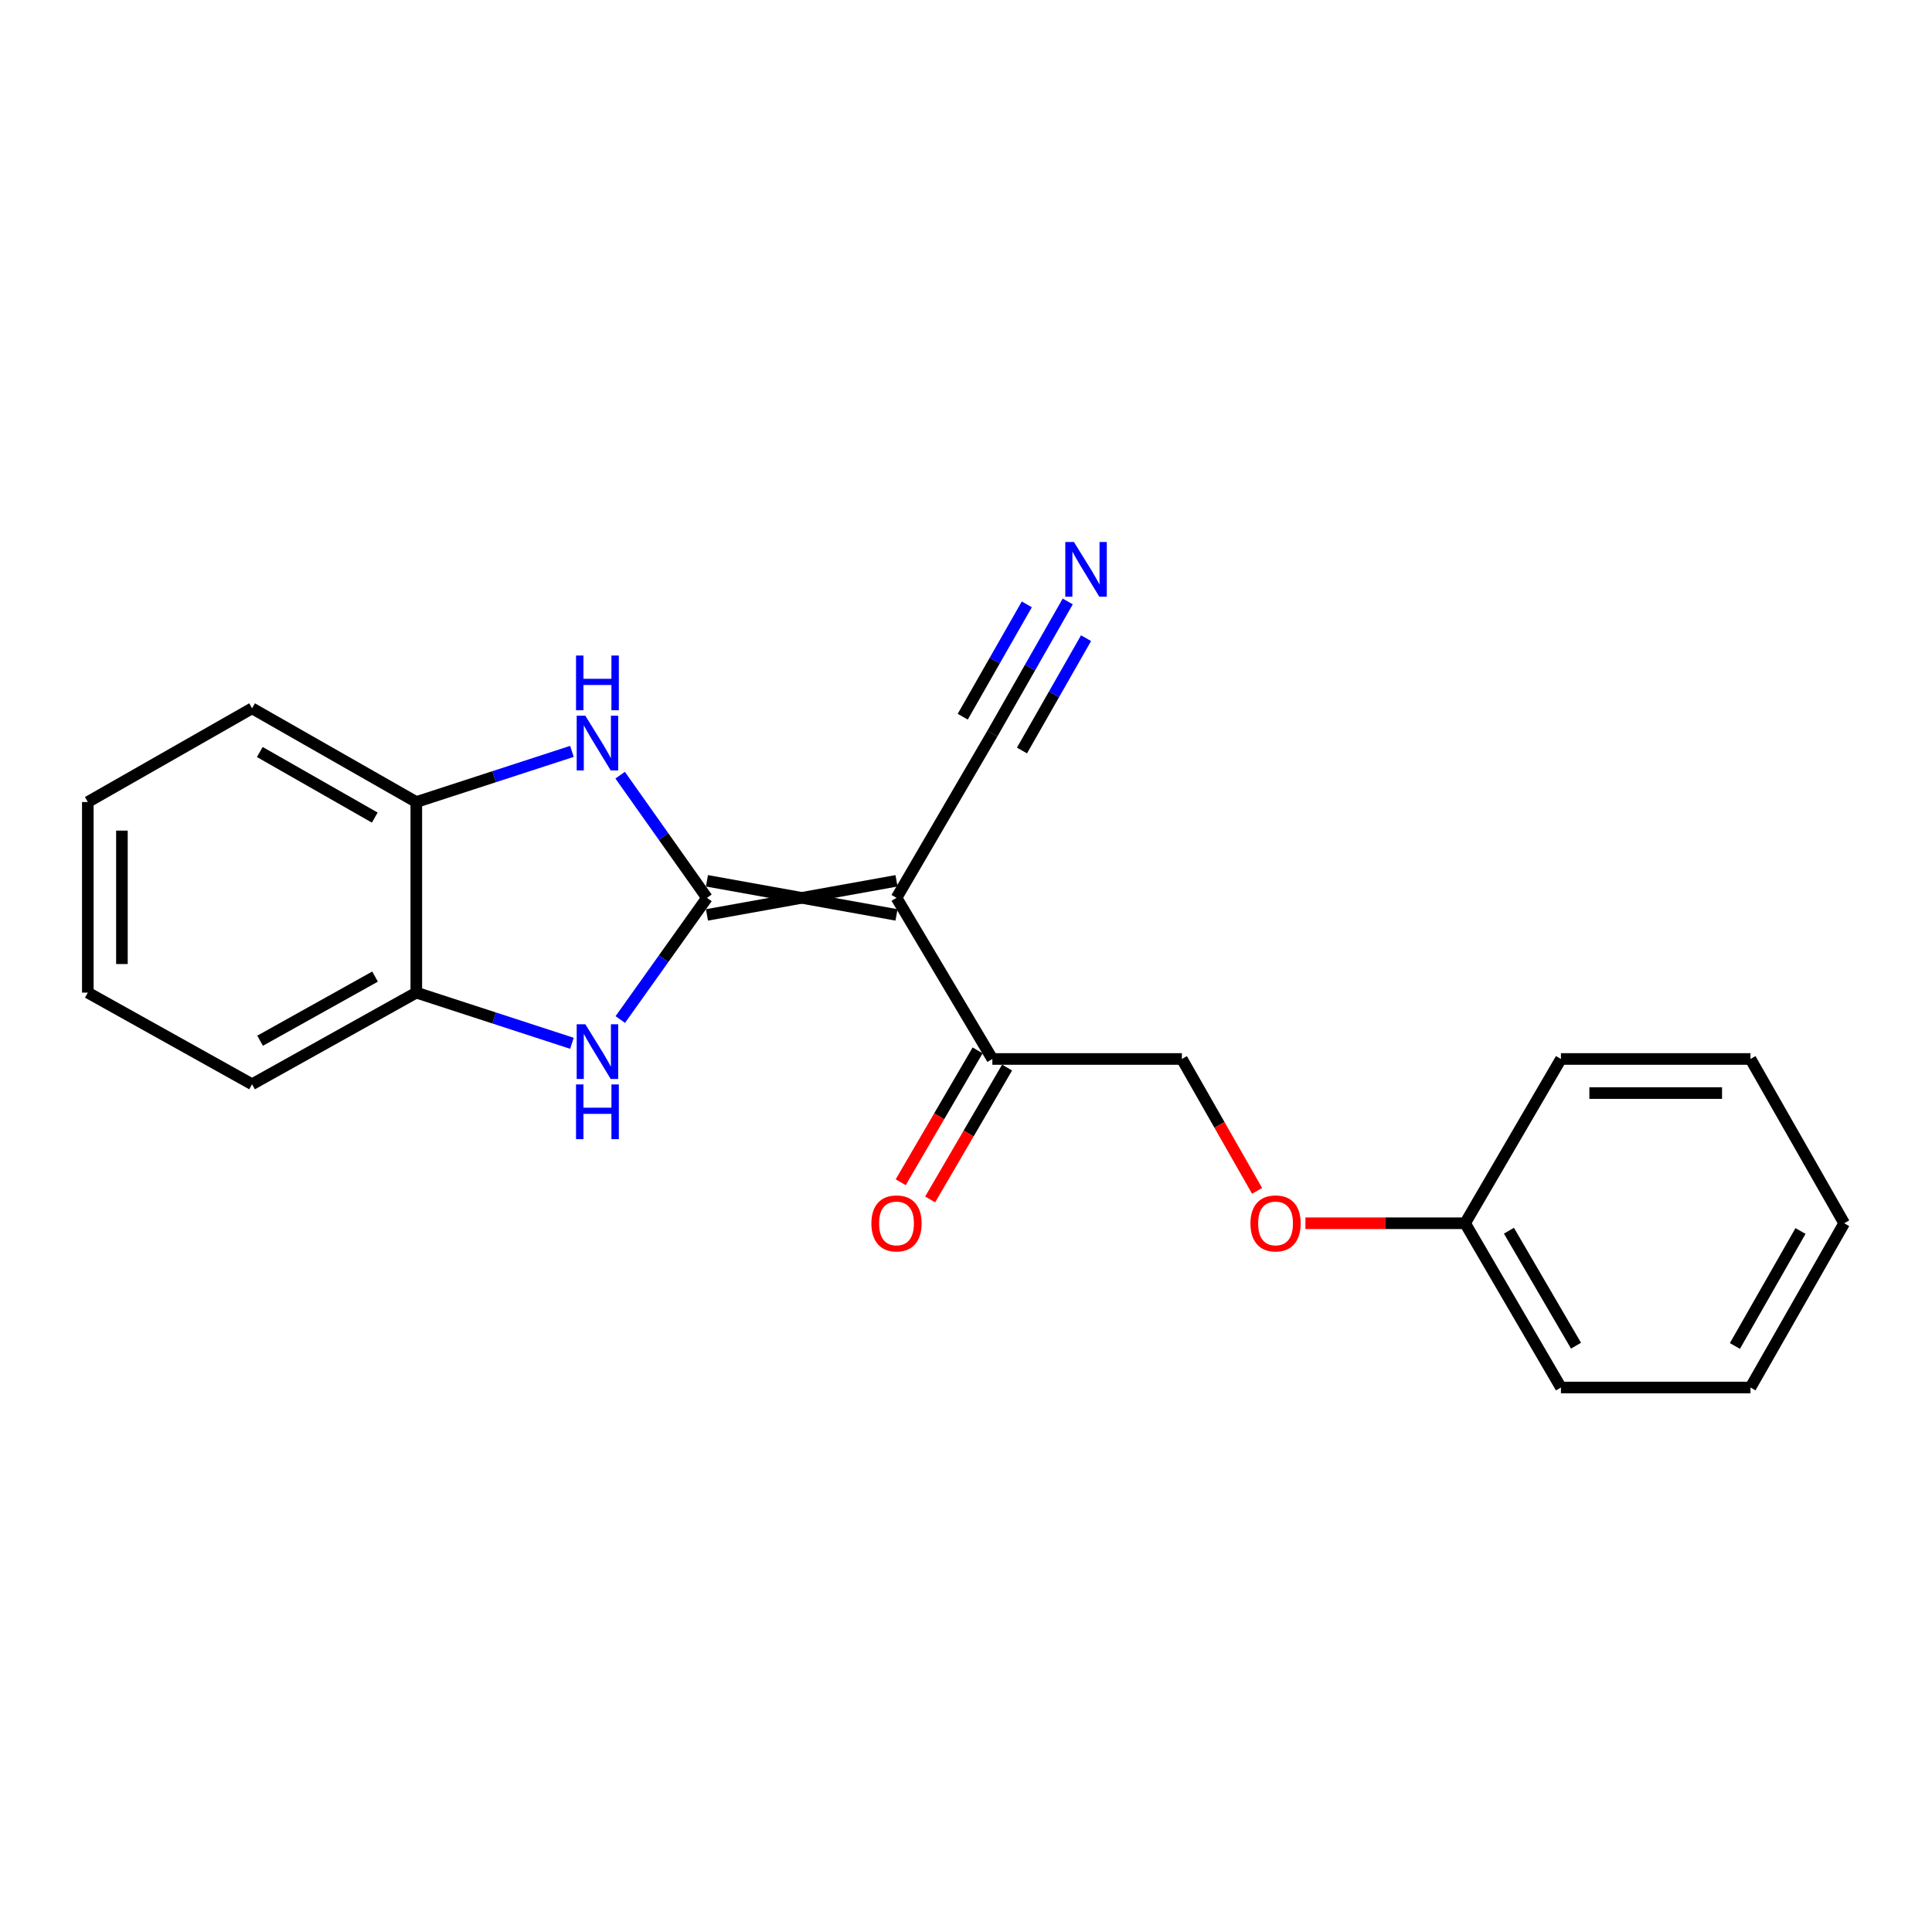 <?xml version='1.0' encoding='iso-8859-1'?>
<svg version='1.1' baseProfile='full'
              xmlns='http://www.w3.org/2000/svg'
                      xmlns:rdkit='http://www.rdkit.org/xml'
                      xmlns:xlink='http://www.w3.org/1999/xlink'
                  xml:space='preserve'
width='1000px' height='1000px' viewBox='0 0 1000 1000'>
<!-- END OF HEADER -->
<rect style='opacity:1.0;fill:#FFFFFF;stroke:none' width='1000' height='1000' x='0' y='0'> </rect>
<path class='bond-0' d='M 365.924,473.555 L 464.029,455.903' style='fill:none;fill-rule:evenodd;stroke:#000000;stroke-width:6px;stroke-linecap:butt;stroke-linejoin:miter;stroke-opacity:1' />
<path class='bond-0' d='M 365.924,455.903 L 464.029,473.555' style='fill:none;fill-rule:evenodd;stroke:#000000;stroke-width:6px;stroke-linecap:butt;stroke-linejoin:miter;stroke-opacity:1' />
<path class='bond-1' d='M 365.924,464.729 L 343.457,432.981' style='fill:none;fill-rule:evenodd;stroke:#000000;stroke-width:6px;stroke-linecap:butt;stroke-linejoin:miter;stroke-opacity:1' />
<path class='bond-1' d='M 343.457,432.981 L 320.989,401.232' style='fill:none;fill-rule:evenodd;stroke:#0000FF;stroke-width:6px;stroke-linecap:butt;stroke-linejoin:miter;stroke-opacity:1' />
<path class='bond-2' d='M 365.924,464.729 L 343.492,496.218' style='fill:none;fill-rule:evenodd;stroke:#000000;stroke-width:6px;stroke-linecap:butt;stroke-linejoin:miter;stroke-opacity:1' />
<path class='bond-2' d='M 343.492,496.218 L 321.06,527.707' style='fill:none;fill-rule:evenodd;stroke:#0000FF;stroke-width:6px;stroke-linecap:butt;stroke-linejoin:miter;stroke-opacity:1' />
<path class='bond-3' d='M 464.029,464.729 L 513.641,379.716' style='fill:none;fill-rule:evenodd;stroke:#000000;stroke-width:6px;stroke-linecap:butt;stroke-linejoin:miter;stroke-opacity:1' />
<path class='bond-6' d='M 464.029,464.729 L 513.641,548.124' style='fill:none;fill-rule:evenodd;stroke:#000000;stroke-width:6px;stroke-linecap:butt;stroke-linejoin:miter;stroke-opacity:1' />
<path class='bond-5' d='M 296.028,388.916 L 255.754,402.022' style='fill:none;fill-rule:evenodd;stroke:#0000FF;stroke-width:6px;stroke-linecap:butt;stroke-linejoin:miter;stroke-opacity:1' />
<path class='bond-5' d='M 255.754,402.022 L 215.481,415.127' style='fill:none;fill-rule:evenodd;stroke:#000000;stroke-width:6px;stroke-linecap:butt;stroke-linejoin:miter;stroke-opacity:1' />
<path class='bond-4' d='M 296.027,540.01 L 255.754,526.896' style='fill:none;fill-rule:evenodd;stroke:#0000FF;stroke-width:6px;stroke-linecap:butt;stroke-linejoin:miter;stroke-opacity:1' />
<path class='bond-4' d='M 255.754,526.896 L 215.481,513.782' style='fill:none;fill-rule:evenodd;stroke:#000000;stroke-width:6px;stroke-linecap:butt;stroke-linejoin:miter;stroke-opacity:1' />
<path class='bond-7' d='M 513.641,379.716 L 533.151,345.512' style='fill:none;fill-rule:evenodd;stroke:#000000;stroke-width:6px;stroke-linecap:butt;stroke-linejoin:miter;stroke-opacity:1' />
<path class='bond-7' d='M 533.151,345.512 L 552.662,311.309' style='fill:none;fill-rule:evenodd;stroke:#0000FF;stroke-width:6px;stroke-linecap:butt;stroke-linejoin:miter;stroke-opacity:1' />
<path class='bond-7' d='M 528.974,388.462 L 545.558,359.389' style='fill:none;fill-rule:evenodd;stroke:#000000;stroke-width:6px;stroke-linecap:butt;stroke-linejoin:miter;stroke-opacity:1' />
<path class='bond-7' d='M 545.558,359.389 L 562.141,330.316' style='fill:none;fill-rule:evenodd;stroke:#0000FF;stroke-width:6px;stroke-linecap:butt;stroke-linejoin:miter;stroke-opacity:1' />
<path class='bond-7' d='M 498.308,370.969 L 514.892,341.897' style='fill:none;fill-rule:evenodd;stroke:#000000;stroke-width:6px;stroke-linecap:butt;stroke-linejoin:miter;stroke-opacity:1' />
<path class='bond-7' d='M 514.892,341.897 L 531.476,312.824' style='fill:none;fill-rule:evenodd;stroke:#0000FF;stroke-width:6px;stroke-linecap:butt;stroke-linejoin:miter;stroke-opacity:1' />
<path class='bond-13' d='M 215.481,513.782 L 130.468,561.206' style='fill:none;fill-rule:evenodd;stroke:#000000;stroke-width:6px;stroke-linecap:butt;stroke-linejoin:miter;stroke-opacity:1' />
<path class='bond-13' d='M 194.13,505.48 L 134.62,538.677' style='fill:none;fill-rule:evenodd;stroke:#000000;stroke-width:6px;stroke-linecap:butt;stroke-linejoin:miter;stroke-opacity:1' />
<path class='bond-21' d='M 215.481,513.782 L 215.481,415.127' style='fill:none;fill-rule:evenodd;stroke:#000000;stroke-width:6px;stroke-linecap:butt;stroke-linejoin:miter;stroke-opacity:1' />
<path class='bond-12' d='M 215.481,415.127 L 130.468,366.634' style='fill:none;fill-rule:evenodd;stroke:#000000;stroke-width:6px;stroke-linecap:butt;stroke-linejoin:miter;stroke-opacity:1' />
<path class='bond-12' d='M 193.983,423.186 L 134.474,389.24' style='fill:none;fill-rule:evenodd;stroke:#000000;stroke-width:6px;stroke-linecap:butt;stroke-linejoin:miter;stroke-opacity:1' />
<path class='bond-8' d='M 513.641,548.124 L 611.736,548.124' style='fill:none;fill-rule:evenodd;stroke:#000000;stroke-width:6px;stroke-linecap:butt;stroke-linejoin:miter;stroke-opacity:1' />
<path class='bond-9' d='M 506.018,543.676 L 486.107,577.802' style='fill:none;fill-rule:evenodd;stroke:#000000;stroke-width:6px;stroke-linecap:butt;stroke-linejoin:miter;stroke-opacity:1' />
<path class='bond-9' d='M 486.107,577.802 L 466.197,611.928' style='fill:none;fill-rule:evenodd;stroke:#FF0000;stroke-width:6px;stroke-linecap:butt;stroke-linejoin:miter;stroke-opacity:1' />
<path class='bond-9' d='M 521.264,552.572 L 501.354,586.698' style='fill:none;fill-rule:evenodd;stroke:#000000;stroke-width:6px;stroke-linecap:butt;stroke-linejoin:miter;stroke-opacity:1' />
<path class='bond-9' d='M 501.354,586.698 L 481.444,620.824' style='fill:none;fill-rule:evenodd;stroke:#FF0000;stroke-width:6px;stroke-linecap:butt;stroke-linejoin:miter;stroke-opacity:1' />
<path class='bond-10' d='M 611.736,548.124 L 631.202,582.257' style='fill:none;fill-rule:evenodd;stroke:#000000;stroke-width:6px;stroke-linecap:butt;stroke-linejoin:miter;stroke-opacity:1' />
<path class='bond-10' d='M 631.202,582.257 L 650.668,616.39' style='fill:none;fill-rule:evenodd;stroke:#FF0000;stroke-width:6px;stroke-linecap:butt;stroke-linejoin:miter;stroke-opacity:1' />
<path class='bond-11' d='M 675.683,633.157 L 717.009,633.157' style='fill:none;fill-rule:evenodd;stroke:#FF0000;stroke-width:6px;stroke-linecap:butt;stroke-linejoin:miter;stroke-opacity:1' />
<path class='bond-11' d='M 717.009,633.157 L 758.335,633.157' style='fill:none;fill-rule:evenodd;stroke:#000000;stroke-width:6px;stroke-linecap:butt;stroke-linejoin:miter;stroke-opacity:1' />
<path class='bond-14' d='M 758.335,633.157 L 807.937,718.171' style='fill:none;fill-rule:evenodd;stroke:#000000;stroke-width:6px;stroke-linecap:butt;stroke-linejoin:miter;stroke-opacity:1' />
<path class='bond-14' d='M 781.022,637.013 L 815.743,696.523' style='fill:none;fill-rule:evenodd;stroke:#000000;stroke-width:6px;stroke-linecap:butt;stroke-linejoin:miter;stroke-opacity:1' />
<path class='bond-15' d='M 758.335,633.157 L 807.937,548.124' style='fill:none;fill-rule:evenodd;stroke:#000000;stroke-width:6px;stroke-linecap:butt;stroke-linejoin:miter;stroke-opacity:1' />
<path class='bond-17' d='M 130.468,366.634 L 45.455,415.127' style='fill:none;fill-rule:evenodd;stroke:#000000;stroke-width:6px;stroke-linecap:butt;stroke-linejoin:miter;stroke-opacity:1' />
<path class='bond-16' d='M 130.468,561.206 L 45.455,513.782' style='fill:none;fill-rule:evenodd;stroke:#000000;stroke-width:6px;stroke-linecap:butt;stroke-linejoin:miter;stroke-opacity:1' />
<path class='bond-19' d='M 807.937,718.171 L 906.042,718.171' style='fill:none;fill-rule:evenodd;stroke:#000000;stroke-width:6px;stroke-linecap:butt;stroke-linejoin:miter;stroke-opacity:1' />
<path class='bond-18' d='M 807.937,548.124 L 906.042,548.124' style='fill:none;fill-rule:evenodd;stroke:#000000;stroke-width:6px;stroke-linecap:butt;stroke-linejoin:miter;stroke-opacity:1' />
<path class='bond-18' d='M 822.653,565.776 L 891.326,565.776' style='fill:none;fill-rule:evenodd;stroke:#000000;stroke-width:6px;stroke-linecap:butt;stroke-linejoin:miter;stroke-opacity:1' />
<path class='bond-22' d='M 45.455,513.782 L 45.455,415.127' style='fill:none;fill-rule:evenodd;stroke:#000000;stroke-width:6px;stroke-linecap:butt;stroke-linejoin:miter;stroke-opacity:1' />
<path class='bond-22' d='M 63.106,498.983 L 63.106,429.925' style='fill:none;fill-rule:evenodd;stroke:#000000;stroke-width:6px;stroke-linecap:butt;stroke-linejoin:miter;stroke-opacity:1' />
<path class='bond-20' d='M 906.042,548.124 L 954.545,633.157' style='fill:none;fill-rule:evenodd;stroke:#000000;stroke-width:6px;stroke-linecap:butt;stroke-linejoin:miter;stroke-opacity:1' />
<path class='bond-23' d='M 906.042,718.171 L 954.545,633.157' style='fill:none;fill-rule:evenodd;stroke:#000000;stroke-width:6px;stroke-linecap:butt;stroke-linejoin:miter;stroke-opacity:1' />
<path class='bond-23' d='M 897.986,696.671 L 931.938,637.162' style='fill:none;fill-rule:evenodd;stroke:#000000;stroke-width:6px;stroke-linecap:butt;stroke-linejoin:miter;stroke-opacity:1' />
<path  class='atom-2' d='M 302.972 370.459
L 312.252 385.459
Q 313.172 386.939, 314.652 389.619
Q 316.132 392.299, 316.212 392.459
L 316.212 370.459
L 319.972 370.459
L 319.972 398.779
L 316.092 398.779
L 306.132 382.379
Q 304.972 380.459, 303.732 378.259
Q 302.532 376.059, 302.172 375.379
L 302.172 398.779
L 298.492 398.779
L 298.492 370.459
L 302.972 370.459
' fill='#0000FF'/>
<path  class='atom-2' d='M 298.152 339.307
L 301.992 339.307
L 301.992 351.347
L 316.472 351.347
L 316.472 339.307
L 320.312 339.307
L 320.312 367.627
L 316.472 367.627
L 316.472 354.547
L 301.992 354.547
L 301.992 367.627
L 298.152 367.627
L 298.152 339.307
' fill='#0000FF'/>
<path  class='atom-3' d='M 302.972 530.149
L 312.252 545.149
Q 313.172 546.629, 314.652 549.309
Q 316.132 551.989, 316.212 552.149
L 316.212 530.149
L 319.972 530.149
L 319.972 558.469
L 316.092 558.469
L 306.132 542.069
Q 304.972 540.149, 303.732 537.949
Q 302.532 535.749, 302.172 535.069
L 302.172 558.469
L 298.492 558.469
L 298.492 530.149
L 302.972 530.149
' fill='#0000FF'/>
<path  class='atom-3' d='M 298.152 561.301
L 301.992 561.301
L 301.992 573.341
L 316.472 573.341
L 316.472 561.301
L 320.312 561.301
L 320.312 589.621
L 316.472 589.621
L 316.472 576.541
L 301.992 576.541
L 301.992 589.621
L 298.152 589.621
L 298.152 561.301
' fill='#0000FF'/>
<path  class='atom-8' d='M 555.875 280.542
L 565.155 295.542
Q 566.075 297.022, 567.555 299.702
Q 569.035 302.382, 569.115 302.542
L 569.115 280.542
L 572.875 280.542
L 572.875 308.862
L 568.995 308.862
L 559.035 292.462
Q 557.875 290.542, 556.635 288.342
Q 555.435 286.142, 555.075 285.462
L 555.075 308.862
L 551.395 308.862
L 551.395 280.542
L 555.875 280.542
' fill='#0000FF'/>
<path  class='atom-10' d='M 451.029 633.237
Q 451.029 626.437, 454.389 622.637
Q 457.749 618.837, 464.029 618.837
Q 470.309 618.837, 473.669 622.637
Q 477.029 626.437, 477.029 633.237
Q 477.029 640.117, 473.629 644.037
Q 470.229 647.917, 464.029 647.917
Q 457.789 647.917, 454.389 644.037
Q 451.029 640.157, 451.029 633.237
M 464.029 644.717
Q 468.349 644.717, 470.669 641.837
Q 473.029 638.917, 473.029 633.237
Q 473.029 627.677, 470.669 624.877
Q 468.349 622.037, 464.029 622.037
Q 459.709 622.037, 457.349 624.837
Q 455.029 627.637, 455.029 633.237
Q 455.029 638.957, 457.349 641.837
Q 459.709 644.717, 464.029 644.717
' fill='#FF0000'/>
<path  class='atom-11' d='M 647.23 633.237
Q 647.23 626.437, 650.59 622.637
Q 653.95 618.837, 660.23 618.837
Q 666.51 618.837, 669.87 622.637
Q 673.23 626.437, 673.23 633.237
Q 673.23 640.117, 669.83 644.037
Q 666.43 647.917, 660.23 647.917
Q 653.99 647.917, 650.59 644.037
Q 647.23 640.157, 647.23 633.237
M 660.23 644.717
Q 664.55 644.717, 666.87 641.837
Q 669.23 638.917, 669.23 633.237
Q 669.23 627.677, 666.87 624.877
Q 664.55 622.037, 660.23 622.037
Q 655.91 622.037, 653.55 624.837
Q 651.23 627.637, 651.23 633.237
Q 651.23 638.957, 653.55 641.837
Q 655.91 644.717, 660.23 644.717
' fill='#FF0000'/>
</svg>
